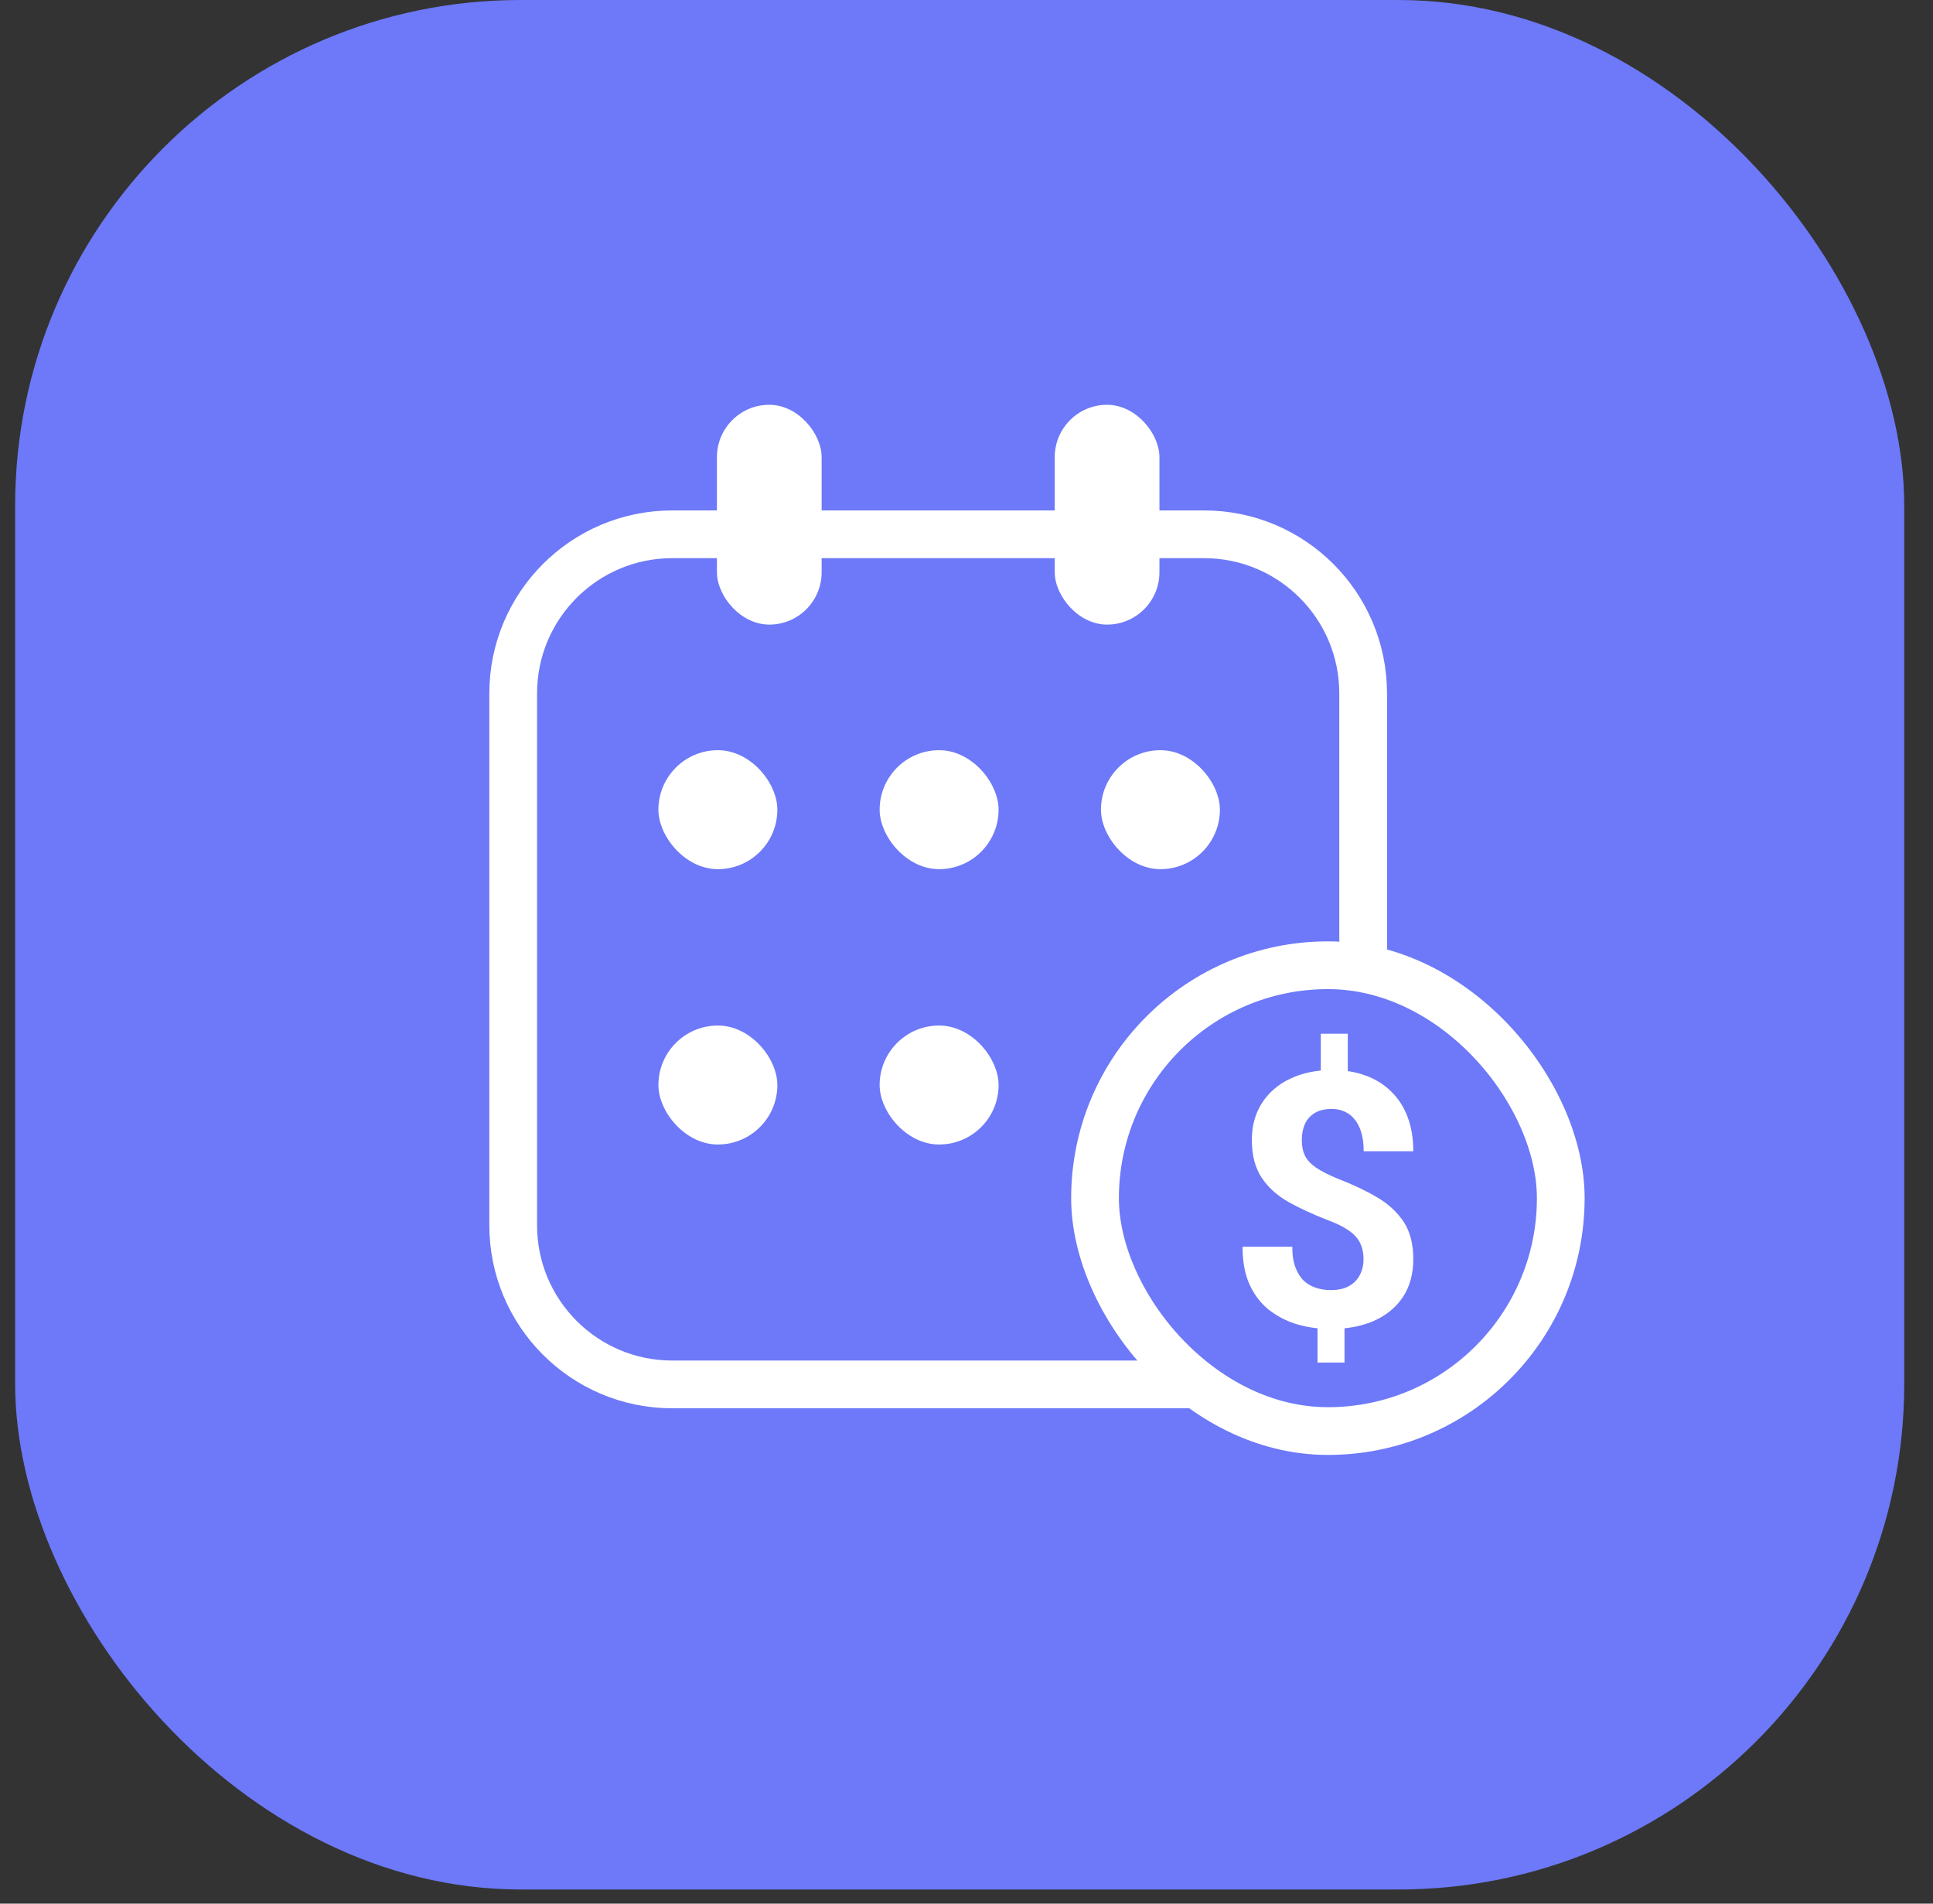 <svg width="65" height="64" viewBox="0 0 65 64" fill="none" xmlns="http://www.w3.org/2000/svg">
<rect x="0" y="0" width="65" height="64" fill="#333333" stroke="none"/>
<rect x="0.509" width="63.524" height="63.524" rx="17" fill="#6D79F8"/>
<path d="M40.335 46.544H22.607C19.652 46.544 17.257 44.149 17.257 41.194V23.313C17.257 20.358 19.652 17.963 22.607 17.963H40.488C43.443 17.963 45.838 20.358 45.838 23.313V32.718" stroke="white" stroke-width="1.605"/>
<rect x="22.14" y="25.221" width="4" height="4" rx="2" fill="white"/>
<rect x="29.579" y="25.221" width="4" height="4" rx="2" fill="white"/>
<rect x="37.021" y="25.221" width="4" height="4" rx="2" fill="white"/>
<rect x="22.14" y="34.478" width="4" height="4" rx="2" fill="white"/>
<rect x="29.579" y="34.478" width="4" height="4" rx="2" fill="white"/>
<rect x="36.822" y="32.451" width="15.661" height="15.661" rx="7.83" stroke="white" stroke-width="1.605"/>
<path d="M45.321 34.754V36.468H44.414V34.754H45.321ZM45.211 44.245V45.809H44.304V44.245H45.211ZM45.85 42.339C45.85 42.118 45.809 41.93 45.728 41.775C45.651 41.62 45.523 41.483 45.344 41.362C45.17 41.242 44.934 41.126 44.635 41.014C44.132 40.82 43.688 40.614 43.304 40.398C42.925 40.177 42.628 39.904 42.415 39.578C42.202 39.249 42.095 38.832 42.095 38.328C42.095 37.848 42.21 37.431 42.438 37.079C42.667 36.726 42.983 36.455 43.386 36.265C43.792 36.071 44.265 35.974 44.804 35.974C45.215 35.974 45.587 36.036 45.92 36.16C46.253 36.281 46.54 36.459 46.78 36.695C47.02 36.928 47.204 37.212 47.332 37.55C47.46 37.887 47.524 38.272 47.524 38.706H45.856C45.856 38.474 45.831 38.268 45.78 38.09C45.73 37.912 45.656 37.763 45.559 37.643C45.466 37.523 45.354 37.433 45.222 37.375C45.091 37.313 44.945 37.282 44.786 37.282C44.55 37.282 44.356 37.329 44.205 37.422C44.054 37.515 43.944 37.641 43.874 37.8C43.808 37.955 43.775 38.133 43.775 38.334C43.775 38.532 43.81 38.704 43.88 38.852C43.953 38.999 44.079 39.134 44.258 39.258C44.436 39.379 44.68 39.502 44.99 39.63C45.494 39.824 45.935 40.033 46.315 40.258C46.695 40.483 46.991 40.758 47.204 41.083C47.417 41.409 47.524 41.824 47.524 42.327C47.524 42.827 47.408 43.253 47.175 43.606C46.943 43.955 46.617 44.222 46.199 44.408C45.78 44.59 45.296 44.681 44.746 44.681C44.389 44.681 44.035 44.635 43.682 44.542C43.33 44.445 43.01 44.29 42.723 44.077C42.436 43.864 42.208 43.581 42.037 43.228C41.867 42.872 41.782 42.434 41.782 41.914H43.455C43.455 42.197 43.492 42.434 43.566 42.624C43.639 42.81 43.736 42.959 43.856 43.071C43.98 43.18 44.12 43.257 44.275 43.304C44.43 43.35 44.587 43.373 44.746 43.373C44.994 43.373 45.197 43.329 45.356 43.24C45.519 43.151 45.641 43.029 45.722 42.873C45.807 42.715 45.85 42.536 45.85 42.339Z" fill="white"/>
<rect x="24.108" y="13.609" width="3.521" height="7.39" rx="1.76" fill="white"/>
<rect x="35.467" y="13.609" width="3.521" height="7.39" rx="1.76" fill="white"/>
</svg>
